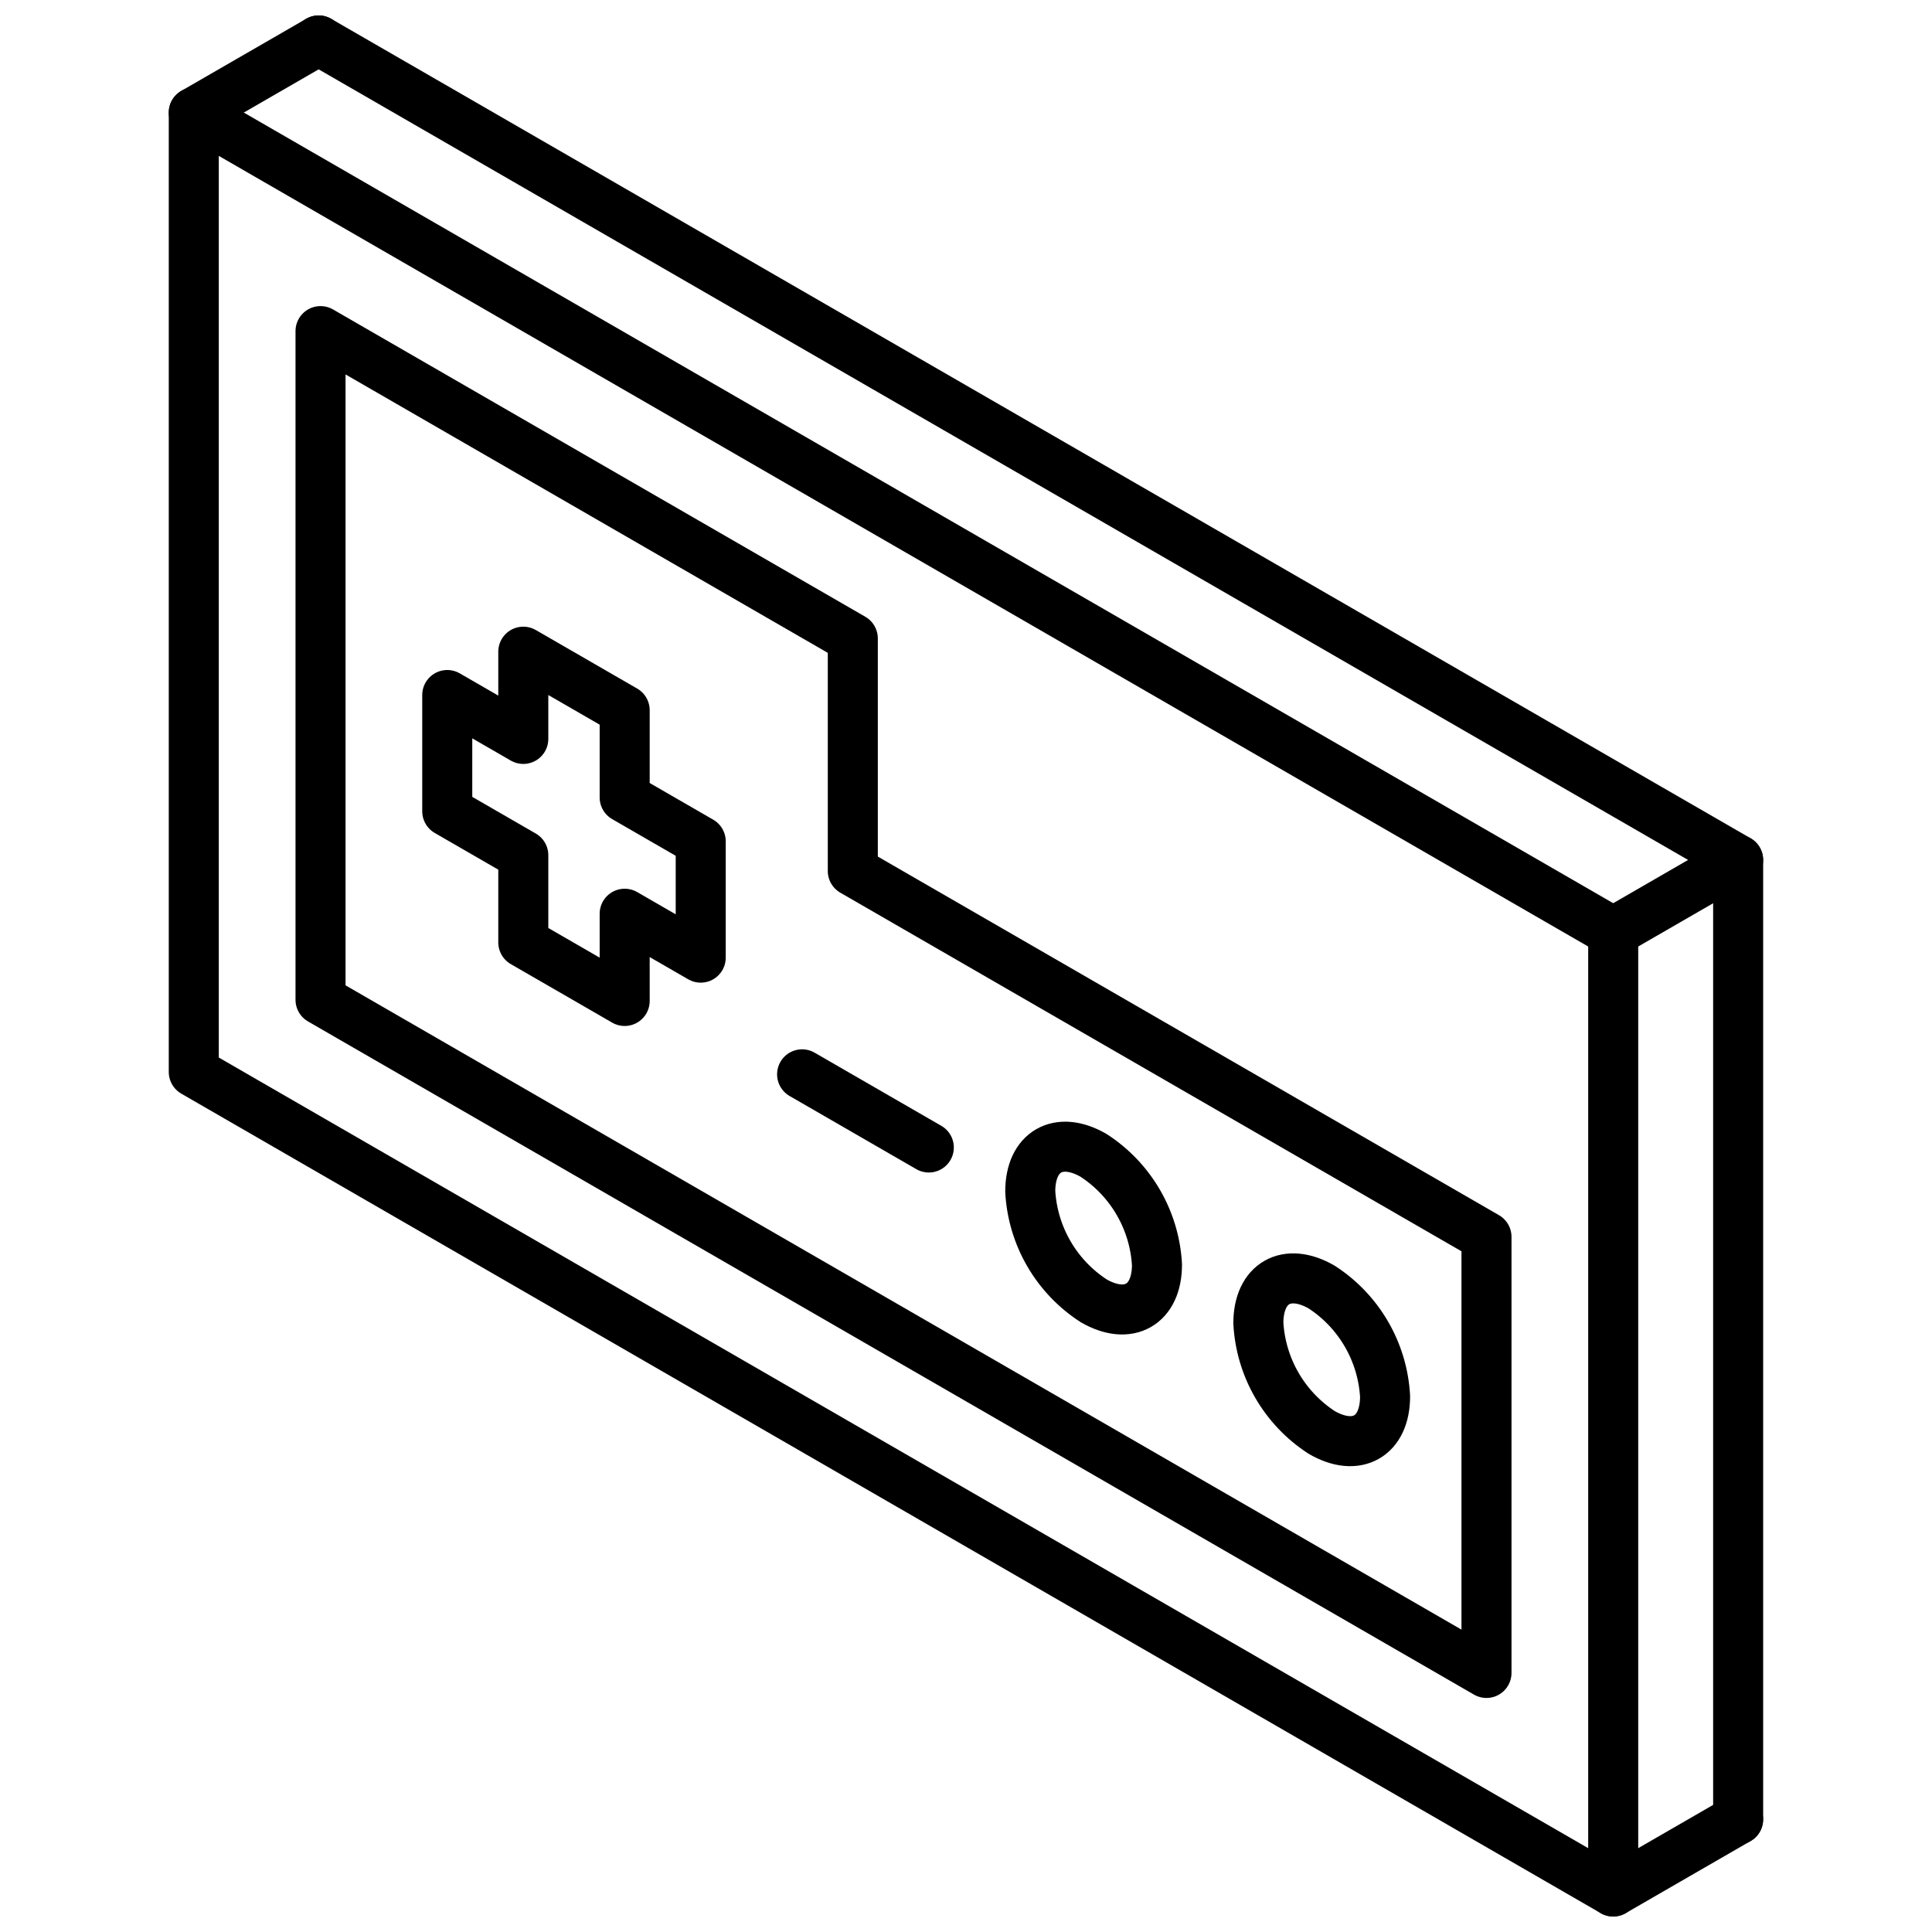 <?xml version="1.0" encoding="UTF-8"?>
<!-- Uploaded to: ICON Repo, www.svgrepo.com, Generator: ICON Repo Mixer Tools -->
<svg width="800px" height="800px" version="1.1" viewBox="144 144 512 512" xmlns="http://www.w3.org/2000/svg">
 <defs>
  <clipPath id="d">
   <path d="m188 167h391v484.9h-391z"/>
  </clipPath>
  <clipPath id="c">
   <path d="m221 148.09h391v484.91h-391z"/>
  </clipPath>
  <clipPath id="b">
   <path d="m188 148.09h48v32.906h-48z"/>
  </clipPath>
  <clipPath id="a">
   <path d="m564 619h48v32.902h-48z"/>
  </clipPath>
 </defs>
 <g clip-path="url(#d)">
  <path transform="matrix(6.629 0 0 6.629 148.09 148.09)" d="m63.875 75-56.745-32.762v-38.355l56.745 32.762zm0 0" fill="none" stroke="#000000" stroke-linecap="round" stroke-linejoin="round" stroke-width="2"/>
 </g>
 <g clip-path="url(#c)">
  <path transform="matrix(6.629 0 0 6.629 148.09 148.09)" d="m68.87 72.117v-38.355l-56.749-32.762" fill="none" stroke="#000000" stroke-linecap="round" stroke-linejoin="round" stroke-width="2"/>
 </g>
 <path transform="matrix(6.629 0 0 6.629 148.09 148.09)" d="m58.809 66.263-46.612-26.911v-26.732l21.279 12.285v9.299l25.333 14.625zm0 0" fill="none" stroke="#000000" stroke-linecap="round" stroke-linejoin="round" stroke-width="2"/>
 <path transform="matrix(6.629 0 0 6.629 148.09 148.09)" d="m27.396 33.018-3.04-1.755v-3.487l-4.053-2.34v3.487l-3.04-1.755v4.649l3.04 1.755v3.487l4.053 2.34v-3.487l3.04 1.755zm0 0" fill="none" stroke="#000000" stroke-linecap="round" stroke-linejoin="round" stroke-width="2"/>
 <path transform="matrix(6.629 0 0 6.629 148.09 148.09)" d="m54.755 55.206c0 1.605-1.134 2.251-2.533 1.443-1.493-0.969-2.434-2.592-2.533-4.368 0-1.605 1.134-2.251 2.533-1.443 1.493 0.969 2.434 2.592 2.533 4.368zm0 0" fill="none" stroke="#000000" stroke-linecap="round" stroke-linejoin="round" stroke-width="2"/>
 <path transform="matrix(6.629 0 0 6.629 148.09 148.09)" d="m45.636 49.941c0 1.605-1.134 2.251-2.533 1.443-1.493-0.969-2.434-2.592-2.533-4.368 0-1.605 1.134-2.251 2.533-1.443 1.493 0.969 2.434 2.592 2.533 4.368zm0 0" fill="none" stroke="#000000" stroke-linecap="round" stroke-linejoin="round" stroke-width="2"/>
 <path transform="matrix(6.629 0 0 6.629 148.09 148.09)" d="m31.449 42.332 5.066 2.925" fill="none" stroke="#000000" stroke-linecap="round" stroke-linejoin="round" stroke-width="2"/>
 <g clip-path="url(#b)">
  <path transform="matrix(6.629 0 0 6.629 148.09 148.09)" d="m12.124 1-4.994 2.883" fill="none" stroke="#000000" stroke-linecap="round" stroke-linejoin="round" stroke-width="2"/>
 </g>
 <path transform="matrix(6.629 0 0 6.629 148.09 148.09)" d="m63.875 36.645 4.993-2.883" fill="none" stroke="#000000" stroke-linecap="round" stroke-linejoin="round" stroke-width="2"/>
 <g clip-path="url(#a)">
  <path transform="matrix(6.629 0 0 6.629 148.09 148.09)" d="m63.875 75 4.993-2.883" fill="none" stroke="#000000" stroke-linecap="round" stroke-linejoin="round" stroke-width="2"/>
 </g>
</svg>